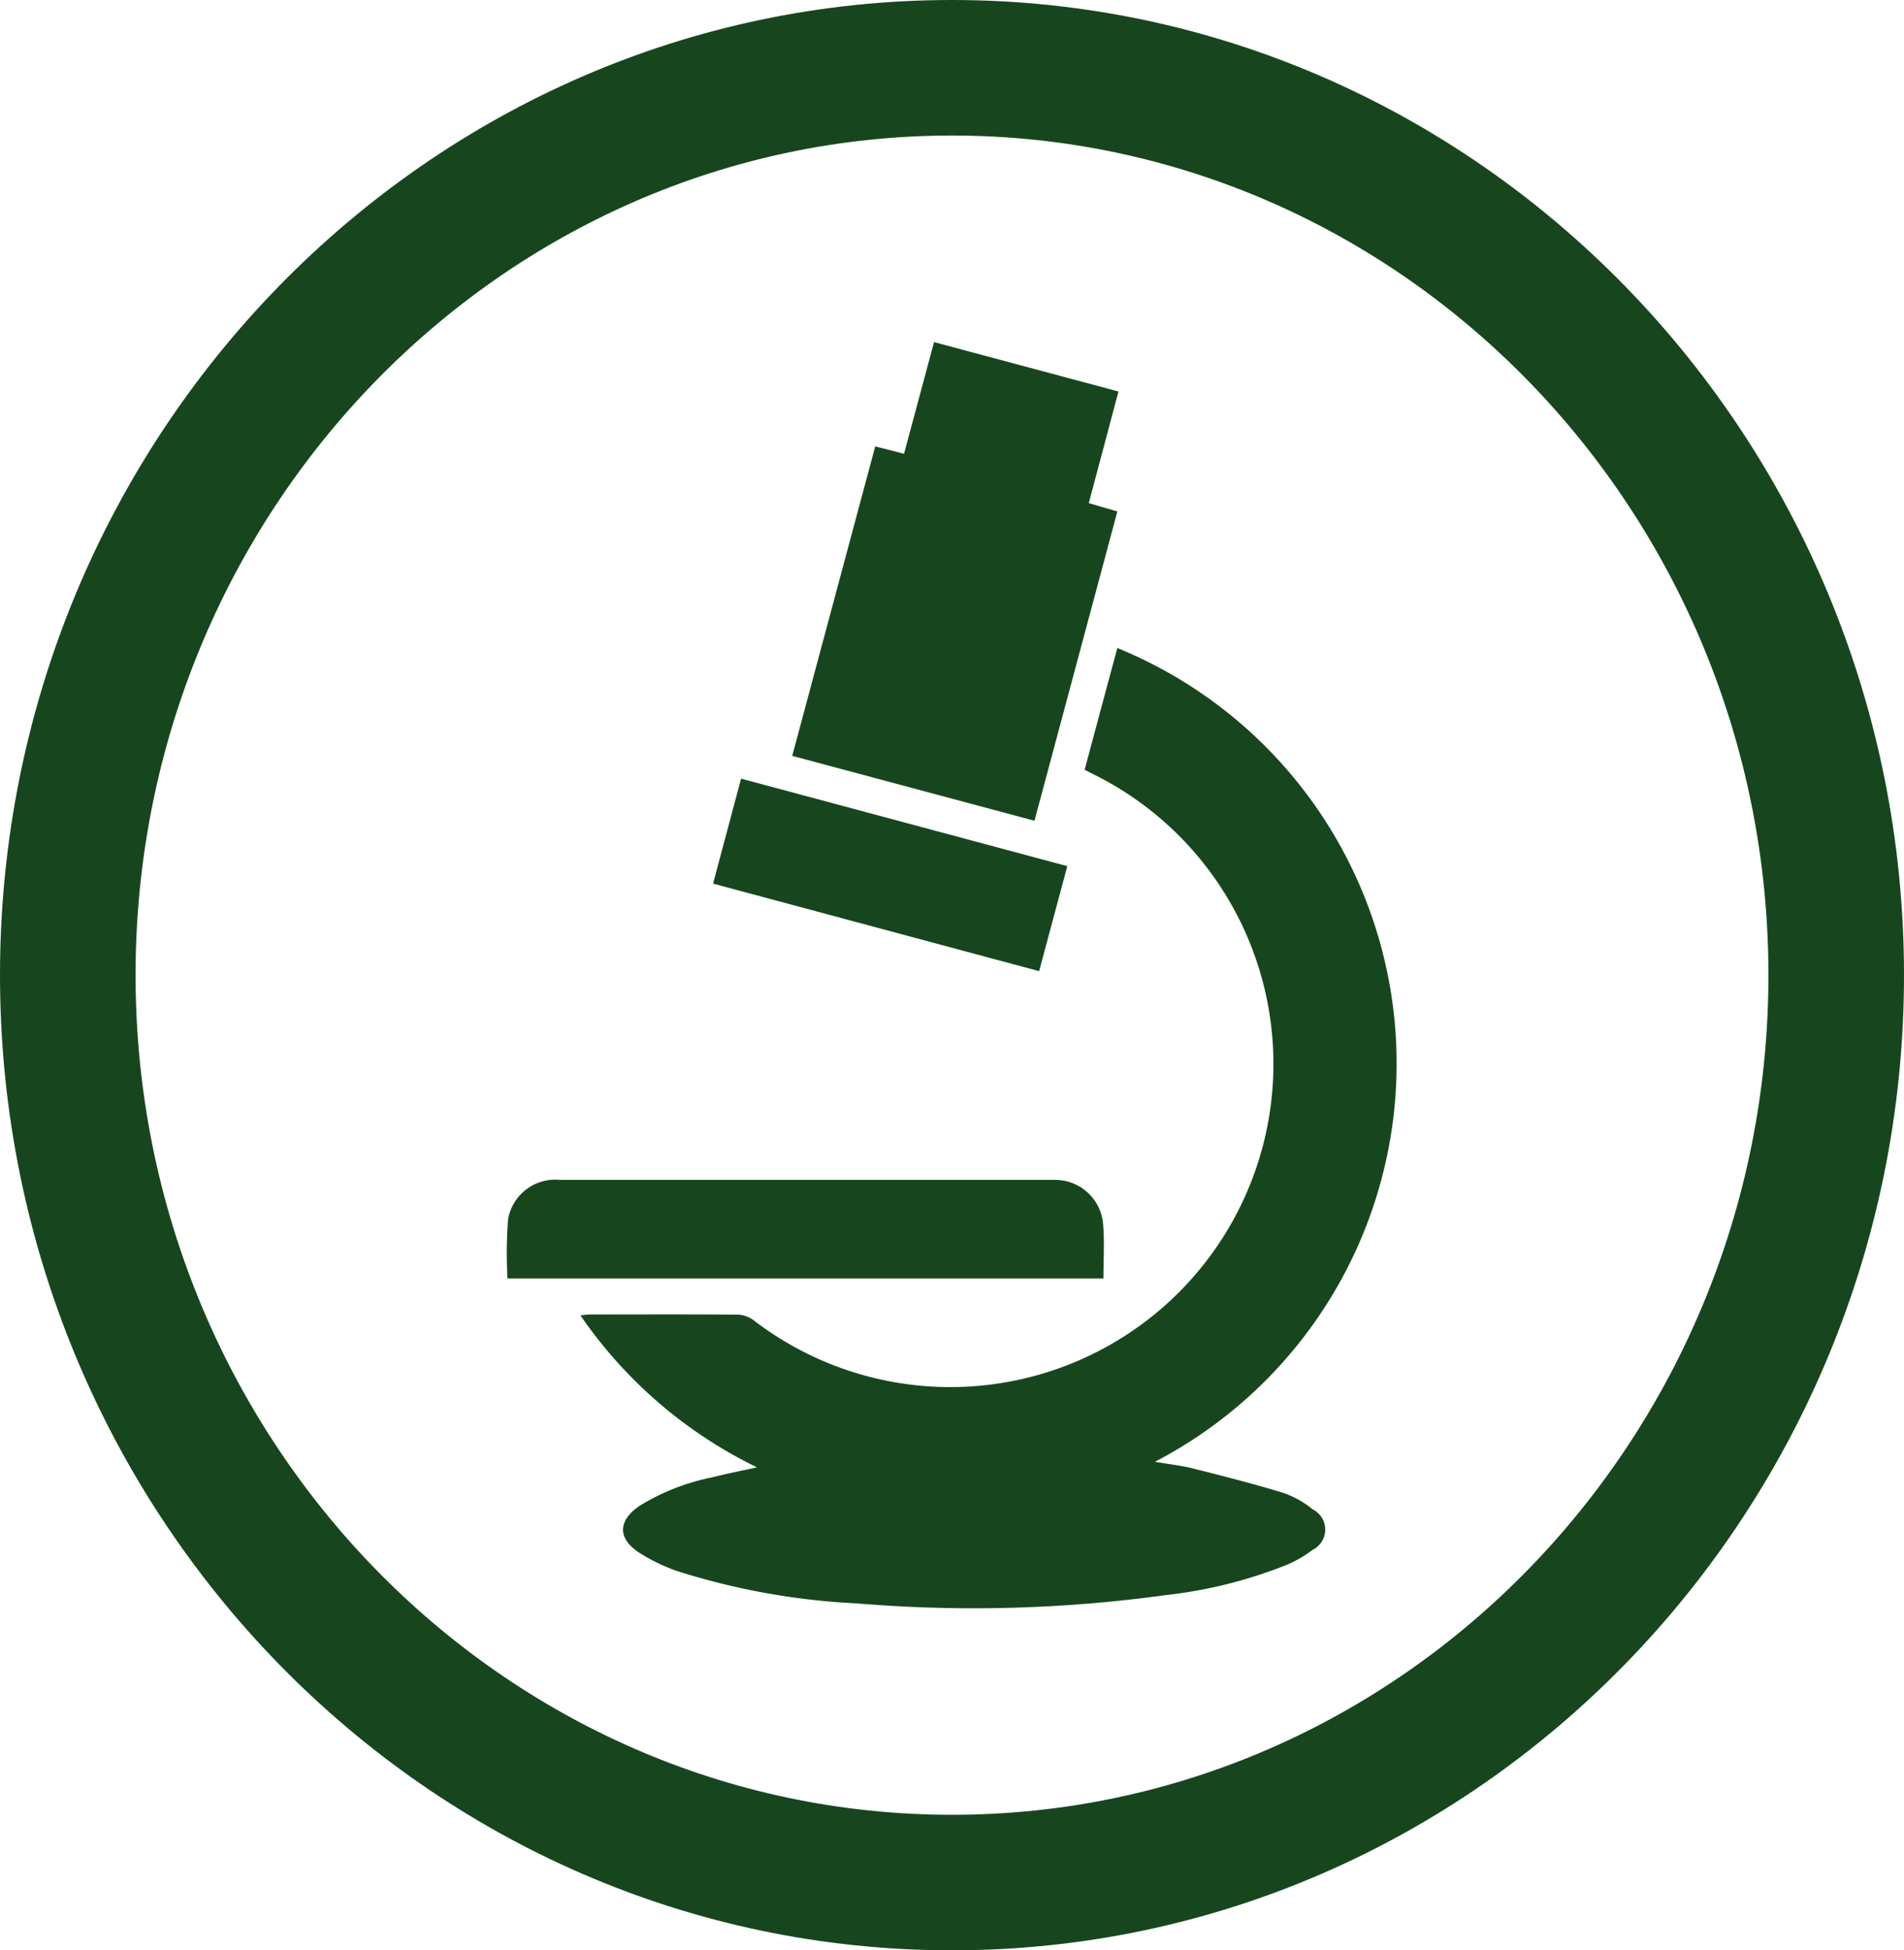 <?xml version="1.0" encoding="UTF-8"?>
<svg xmlns="http://www.w3.org/2000/svg" xmlns:xlink="http://www.w3.org/1999/xlink" width="63.466" height="65" viewBox="0 0 63.466 65">
  <defs>
    <clipPath id="clip-path">
      <rect id="Rectangle_47" data-name="Rectangle 47" width="63.466" height="65" fill="none"></rect>
    </clipPath>
  </defs>
  <g id="Groupe_94" data-name="Groupe 94" transform="translate(0 0)">
    <g id="Groupe_83" data-name="Groupe 83" transform="translate(0 0)" clip-path="url(#clip-path)">
      <path id="Tracé_71" data-name="Tracé 71" d="M31.733,65C14.236,65,0,50.421,0,32.5S14.236,0,31.733,0,63.466,14.579,63.466,32.5,49.231,65,31.733,65m0-60.483C16.727,4.517,4.519,17.07,4.519,32.5S16.727,60.483,31.733,60.483,58.947,47.93,58.947,32.5,46.739,4.517,31.733,4.517" transform="translate(0 0)" fill="#17461e"></path>
      <path id="Tracé_72" data-name="Tracé 72" d="M41.789,31.945c.363-1.354.717-2.671,1.09-4.057a14.958,14.958,0,0,1,1.253,27.121c.472.081.882.125,1.277.225,1.008.253,2.017.51,3.009.814a3.208,3.208,0,0,1,.975.548.753.753,0,0,1-.008,1.35,3.934,3.934,0,0,1-.843.491A15.373,15.373,0,0,1,44.5,59.451a46.84,46.84,0,0,1-10.3.278,23.462,23.462,0,0,1-5.992-1.078,5.959,5.959,0,0,1-1.268-.614c-.724-.474-.711-1.061.006-1.555a7.349,7.349,0,0,1,2.422-.953c.466-.119.939-.211,1.5-.335a15.152,15.152,0,0,1-5.886-5.066c.142-.013.24-.029.339-.029,1.638,0,3.273-.008,4.911.006a.953.953,0,0,1,.521.186A10.769,10.769,0,1,0,42.138,32.123c-.108-.053-.215-.108-.349-.177" transform="translate(-5.635 -6.291)" fill="#17461e"></path>
      <path id="Tracé_73" data-name="Tracé 73" d="M38.831,14.725l6.144,1.645c-.331,1.244-.657,2.467-.99,3.72l.953.278L42.175,30.676,34.1,28.514,36.867,18.2l.96.245c.332-1.231.661-2.45,1-3.72" transform="translate(-7.693 -3.322)" fill="#17461e"></path>
      <path id="Tracé_74" data-name="Tracé 74" d="M41.7,54.065H21.837a14.956,14.956,0,0,1,.017-1.956,1.591,1.591,0,0,1,1.732-1.33H39.412c.206,0,.411,0,.618,0a1.606,1.606,0,0,1,1.662,1.5c.047.576.009,1.161.009,1.787" transform="translate(-4.92 -11.455)" fill="#17461e"></path>
      <path id="Tracé_75" data-name="Tracé 75" d="M31.627,33.511,42.5,36.427l-.939,3.5L30.693,37.009c.312-1.168.618-2.317.934-3.5" transform="translate(-6.924 -7.56)" fill="#17461e"></path>
    </g>
  </g>
</svg>
